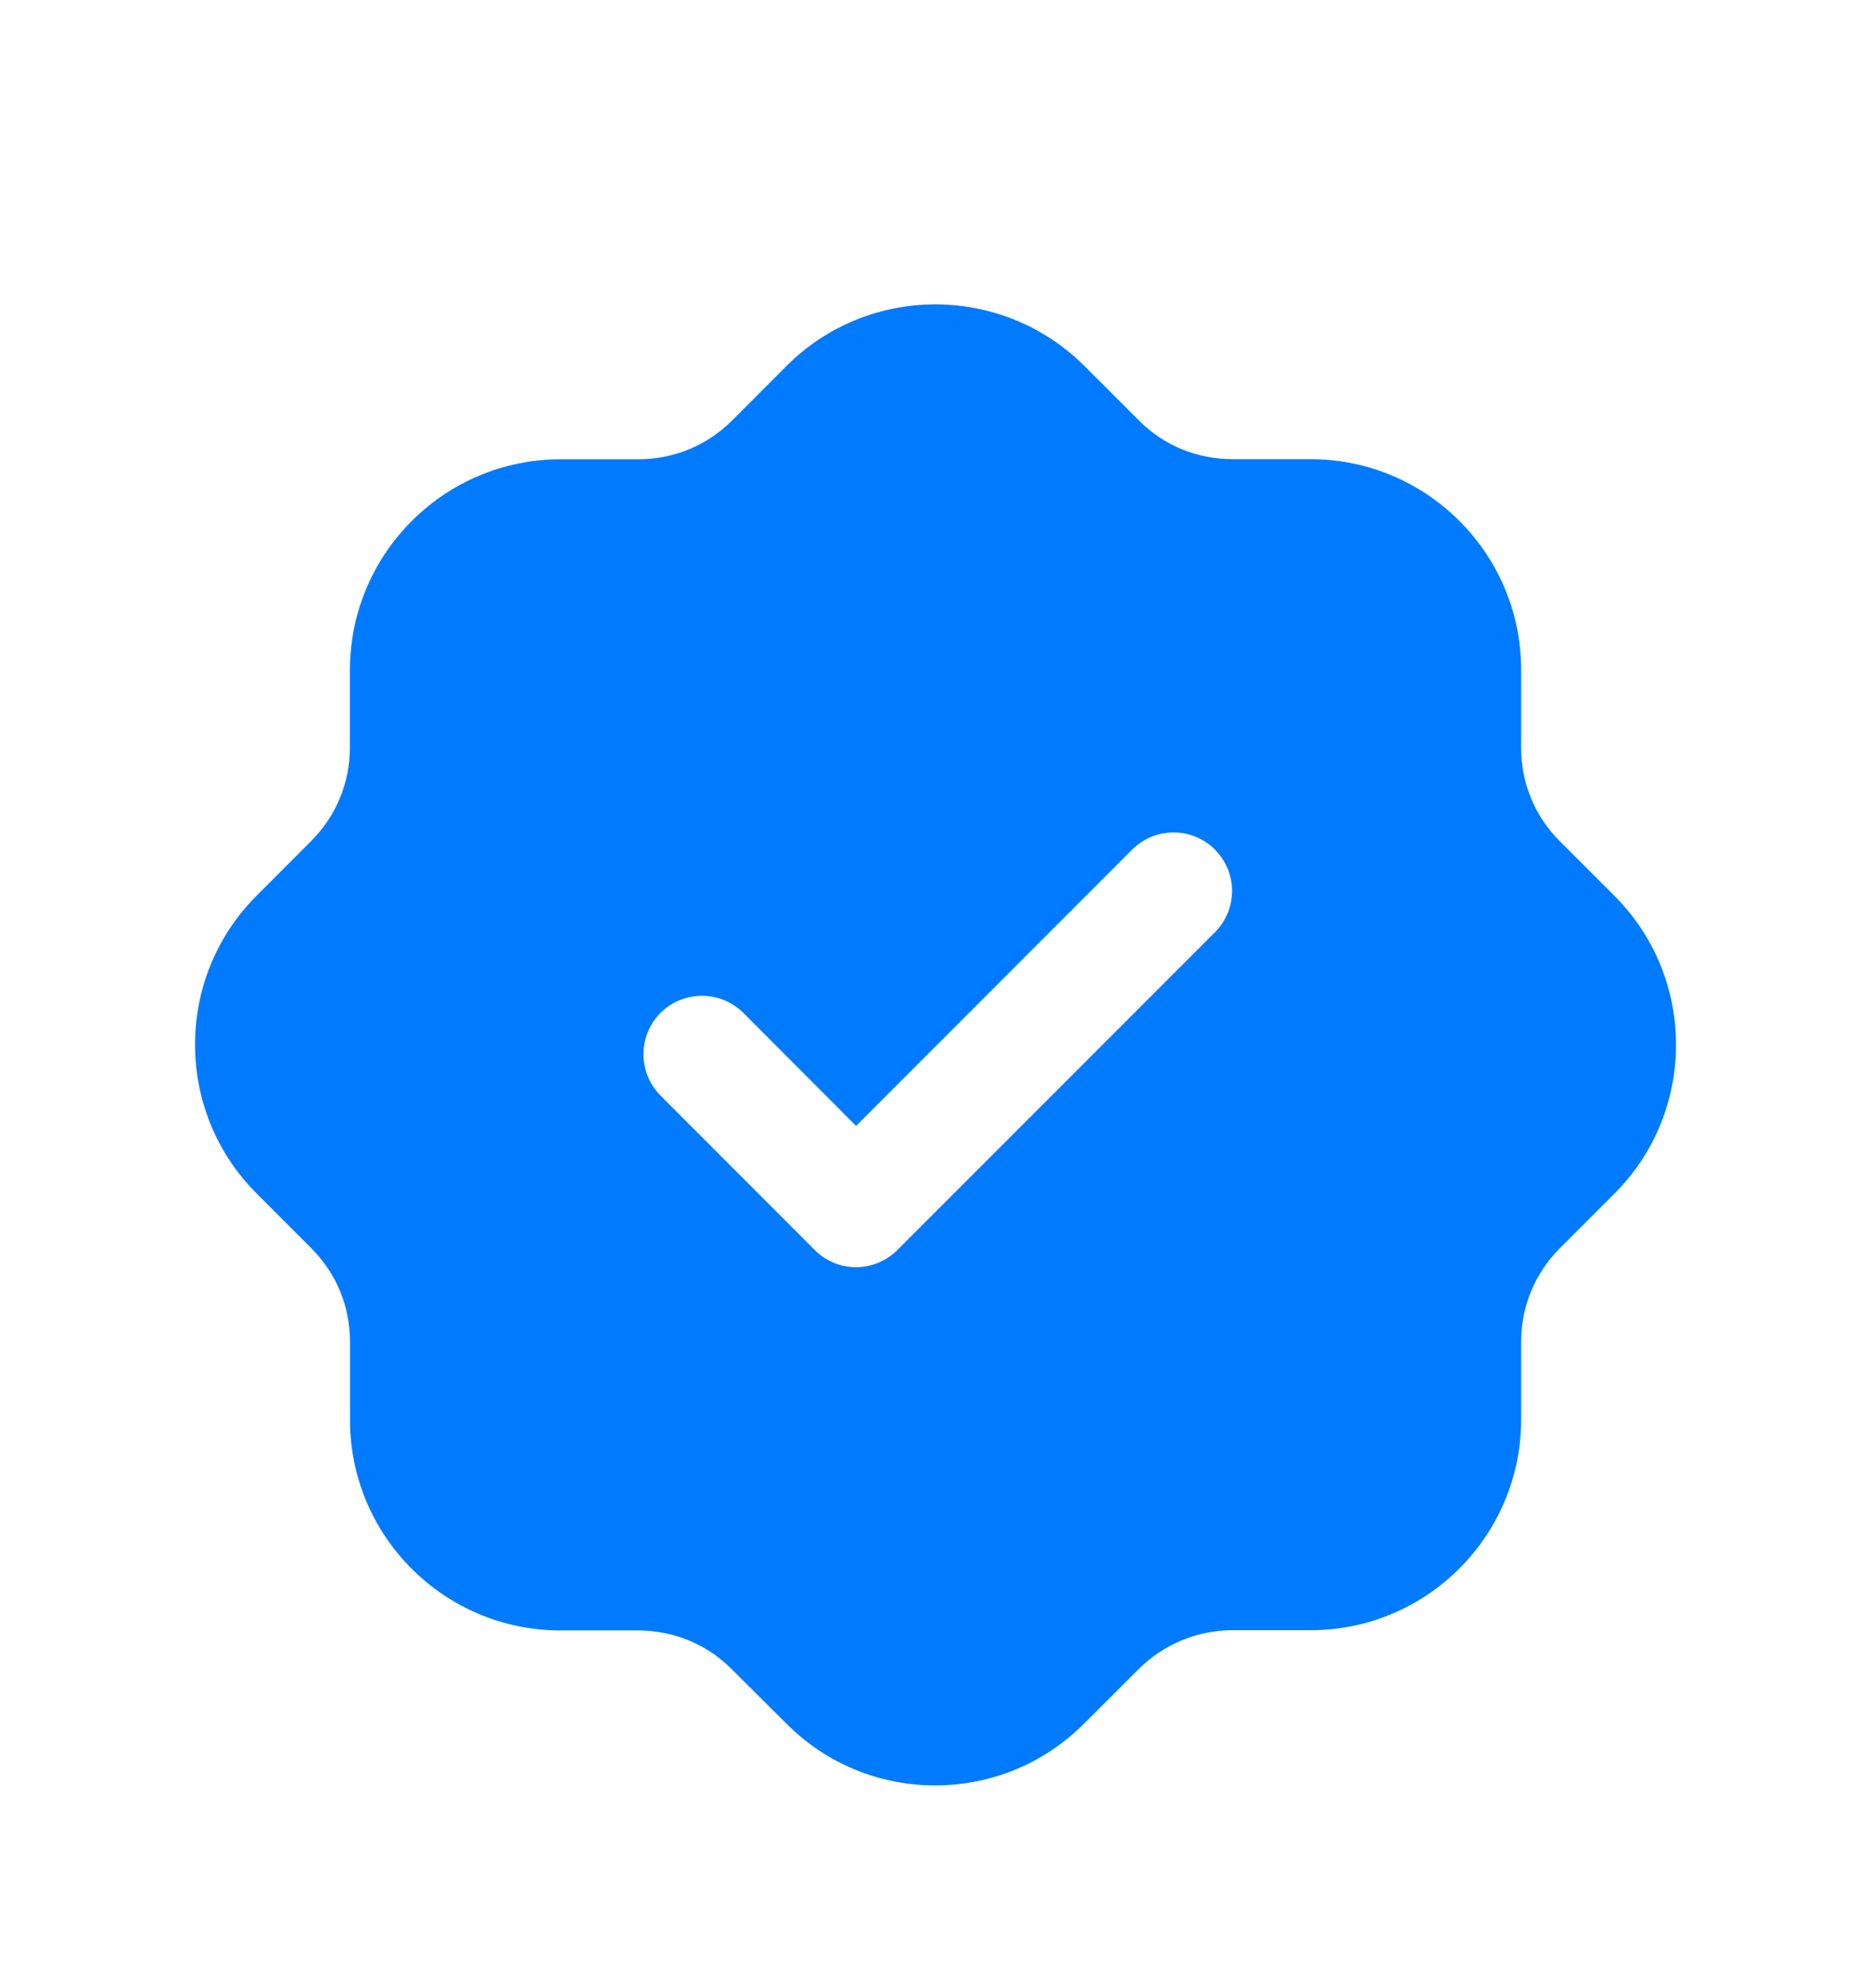 <svg width="16" height="17" viewBox="0 0 16 17" fill="none" xmlns="http://www.w3.org/2000/svg">
<path fill-rule="evenodd" clip-rule="evenodd" d="M10.389 7.972L7.674 10.688C7.58 10.782 7.453 10.835 7.32 10.835C7.187 10.835 7.06 10.782 6.967 10.688L5.649 9.368C5.454 9.172 5.454 8.856 5.649 8.66C5.845 8.466 6.161 8.466 6.357 8.661L7.321 9.627L9.682 7.264C9.877 7.069 10.194 7.069 10.389 7.264C10.585 7.46 10.585 7.776 10.389 7.972ZM13.803 7.657L13.337 7.191C13.124 6.978 13.008 6.694 13.008 6.393V5.726C13.008 4.734 12.2 3.926 11.207 3.926H10.54C10.238 3.926 9.954 3.81 9.742 3.598L9.268 3.124C8.563 2.426 7.422 2.429 6.723 3.132L6.258 3.598C6.044 3.81 5.761 3.927 5.459 3.927H4.792C3.811 3.928 3.011 4.717 2.993 5.694C2.993 5.705 2.992 5.716 2.992 5.727V6.392C2.992 6.693 2.875 6.976 2.663 7.189L2.191 7.662C2.19 7.664 2.188 7.664 2.187 7.666C1.49 8.371 1.496 9.512 2.198 10.208L2.664 10.675C2.876 10.888 2.993 11.17 2.993 11.472V12.142C2.993 13.134 3.8 13.941 4.792 13.941H5.458C5.76 13.942 6.043 14.058 6.255 14.27L6.731 14.744C7.069 15.08 7.519 15.266 7.997 15.266H8.005C8.485 15.264 8.936 15.074 9.273 14.735L9.741 14.268C9.951 14.059 10.242 13.939 10.538 13.939H11.209C12.199 13.939 13.006 13.133 13.008 12.142V11.473C13.008 11.172 13.125 10.889 13.336 10.676L13.81 10.202C14.51 9.498 14.506 8.356 13.803 7.657Z" fill="#007AFF"/>
</svg>
